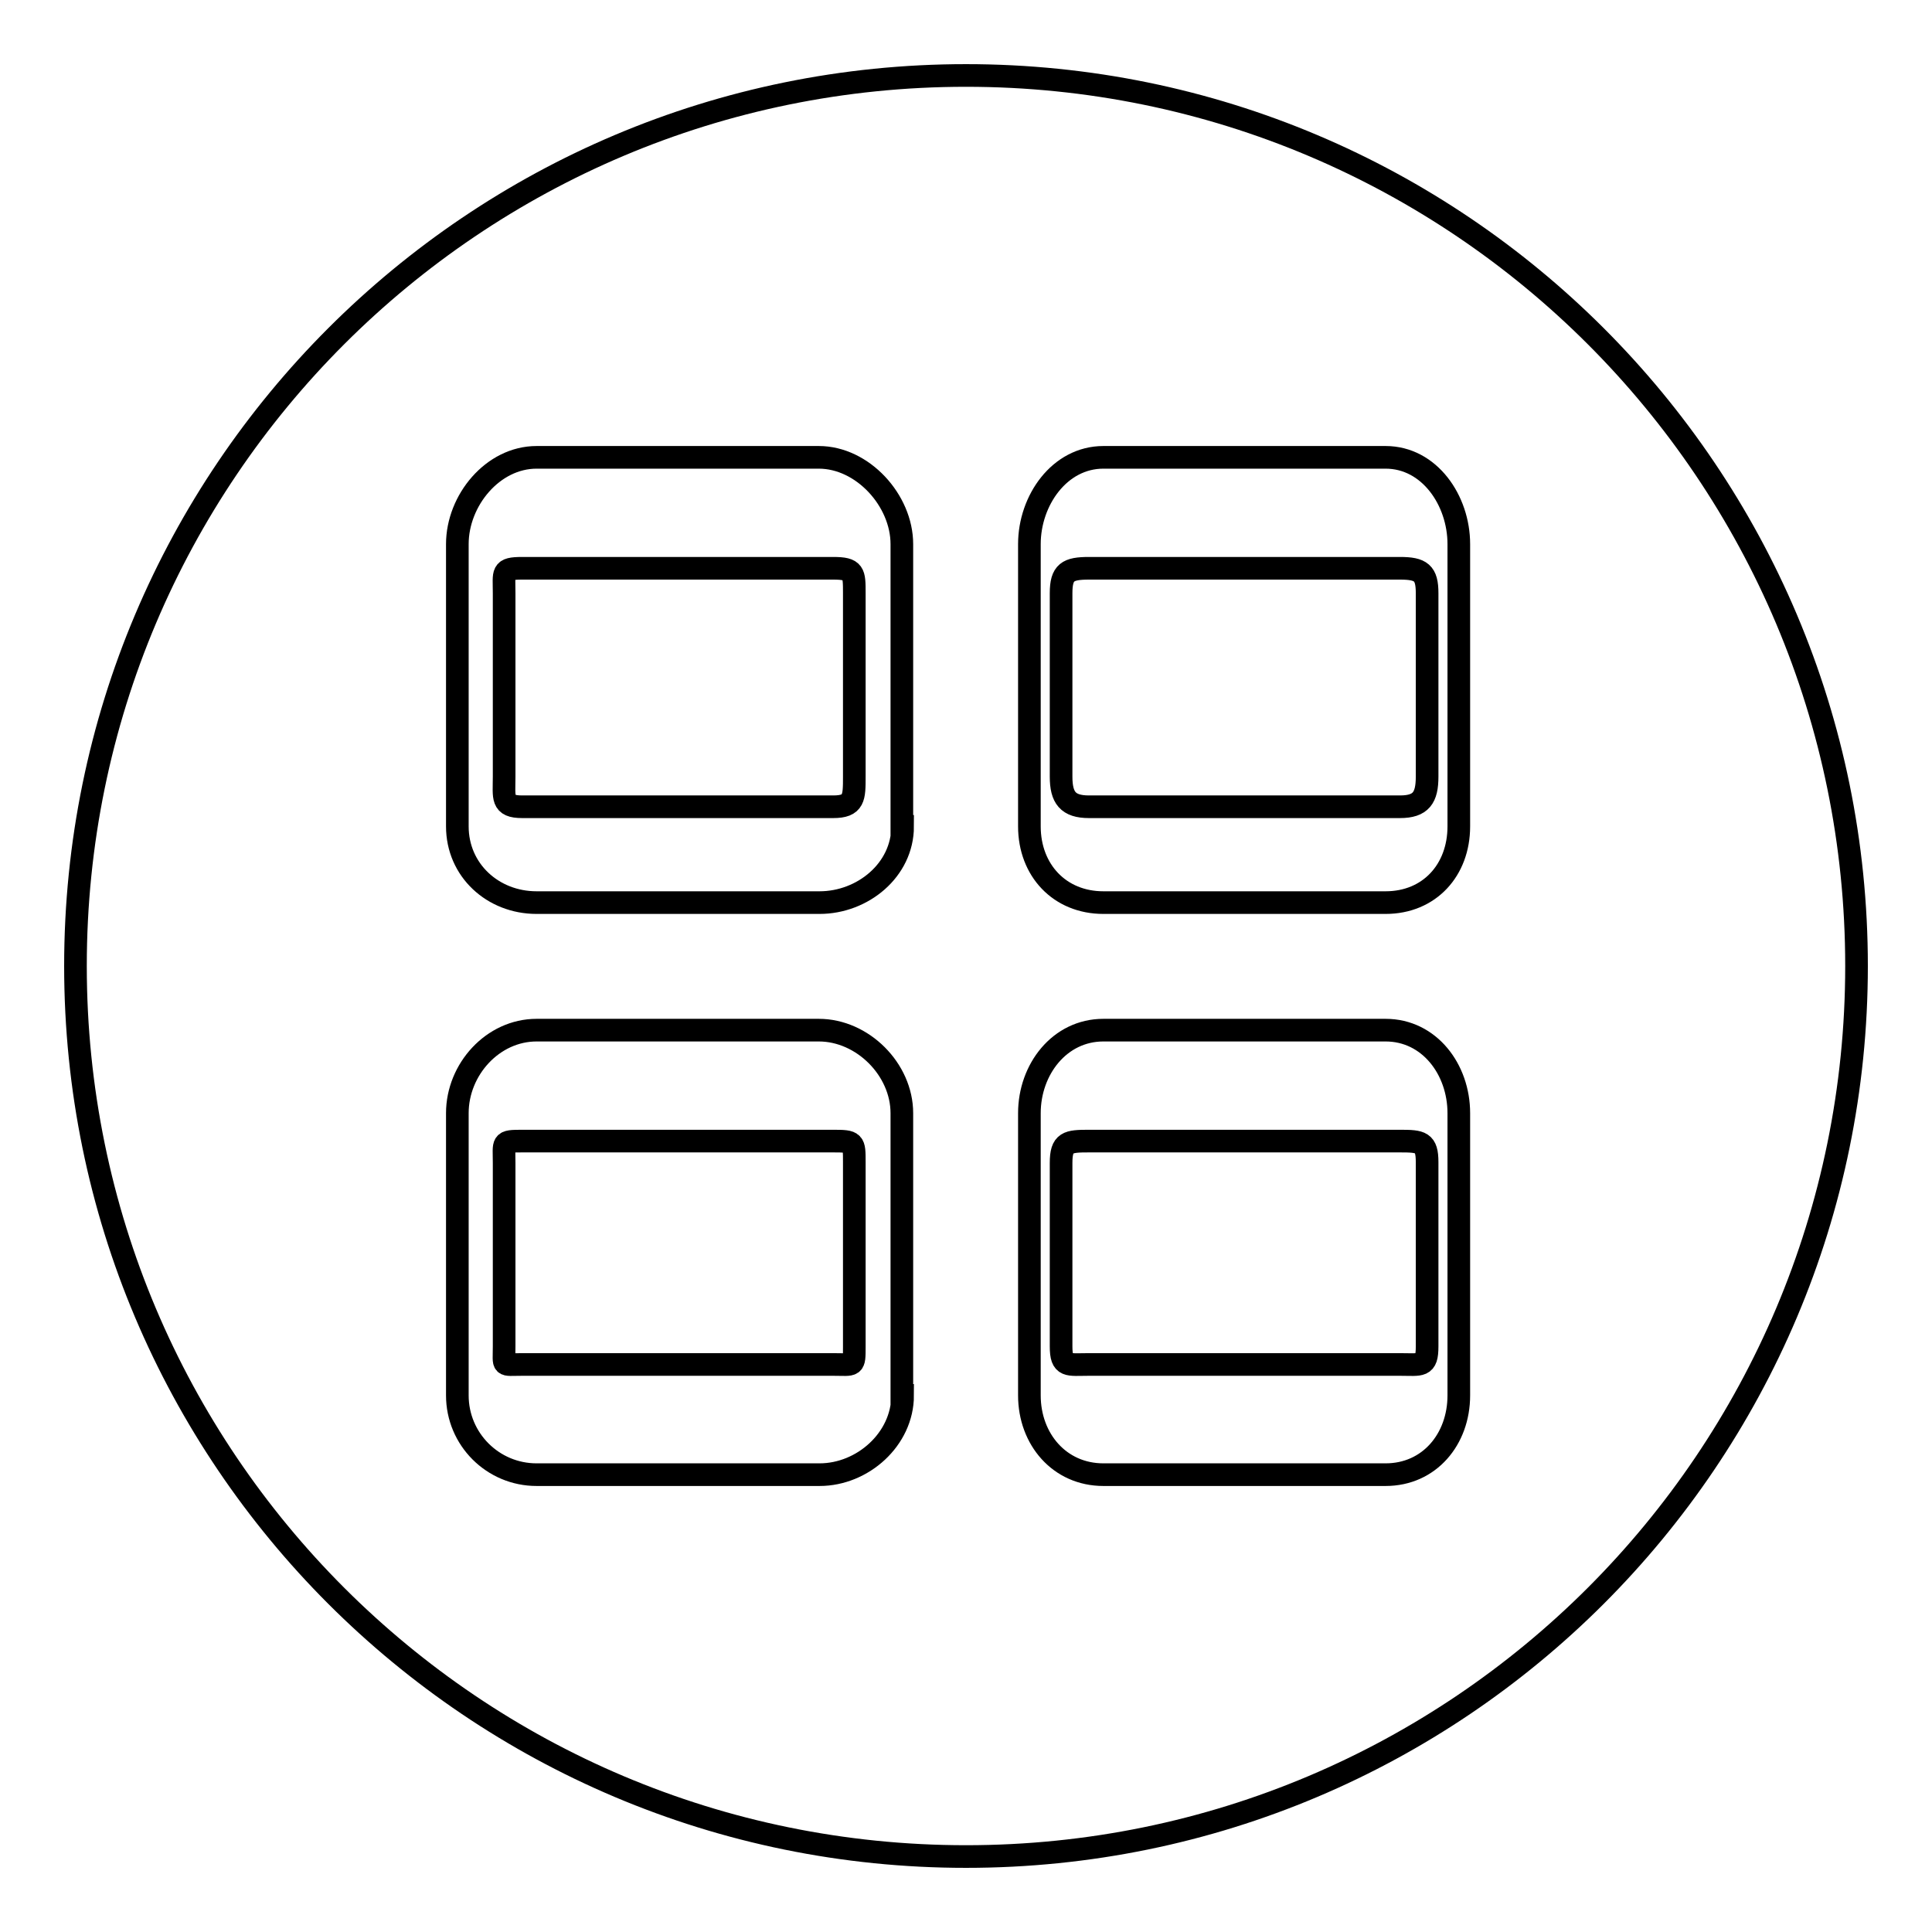 <?xml version="1.0" encoding="utf-8"?>
<!-- Svg Vector Icons : http://www.onlinewebfonts.com/icon -->
<!DOCTYPE svg PUBLIC "-//W3C//DTD SVG 1.1//EN" "http://www.w3.org/Graphics/SVG/1.1/DTD/svg11.dtd">
<svg version="1.1" xmlns="http://www.w3.org/2000/svg" xmlns:xlink="http://www.w3.org/1999/xlink" x="0px" y="0px" viewBox="0 0 256 256" enable-background="new 0 0 256 256" xml:space="preserve">
<g><g><path stroke-width="3" fill-opacity="0" stroke="#000000"  d="M185.5,151.2h-41.2c-2.8,0-3.7,0.1-3.7,2.9v24.3c0,2.8,0.9,2.4,3.7,2.4h41.2c2.8,0,3.6,0.4,3.6-2.4V154C189.1,151.3,188.3,151.2,185.5,151.2z M110.4,151.2H69.2c-2.8,0-2.4,0.1-2.4,2.9v24.3c0,2.8-0.4,2.4,2.4,2.4h41.2c2.8,0,2.8,0.4,2.8-2.4V154C113.2,151.3,113.2,151.2,110.4,151.2z M110.4,75.3H69.2c-2.8,0-2.4,0.5-2.4,3.3v24.3c0,2.8-0.4,4,2.4,4h41.2c2.8,0,2.8-1.2,2.8-4V78.6C113.2,75.9,113.2,75.3,110.4,75.3z M185.5,75.3h-41.2c-2.8,0-3.7,0.5-3.7,3.3v24.3c0,2.8,0.9,4,3.7,4h41.2c2.8,0,3.6-1.2,3.6-4V78.6C189.1,75.9,188.3,75.3,185.5,75.3z M128,10C62.8,10,10,62.8,10,128c0,65.2,52.8,118,118,118c65.2,0,118-52.8,118-118C246,62.8,193.2,10,128,10z M119.6,184.9c0,5.8-5.3,10.5-11,10.5H71.1c-5.8,0-10.5-4.7-10.5-10.5v-37.4c0-5.8,4.7-11,10.5-11h37.4c5.8,0,11,5.2,11,11V184.9z M119.6,109.5c0,5.8-5.3,10.1-11,10.1H71.1c-5.8,0-10.5-4.3-10.5-10.1V72.1c0-5.8,4.7-11.5,10.5-11.5h37.4c5.8,0,11,5.7,11,11.5V109.5z M193.3,184.9c0,5.8-3.9,10.5-9.7,10.5h-37.4c-5.8,0-9.8-4.7-9.8-10.5v-37.4c0-5.8,4-11,9.8-11h37.4c5.8,0,9.7,5.2,9.7,11V184.9z M193.3,109.5c0,5.8-3.9,10.1-9.7,10.1h-37.4c-5.8,0-9.8-4.3-9.8-10.1V72.1c0-5.8,4-11.5,9.8-11.5h37.4c5.8,0,9.7,5.7,9.7,11.5V109.5z"/></g></g>
</svg>